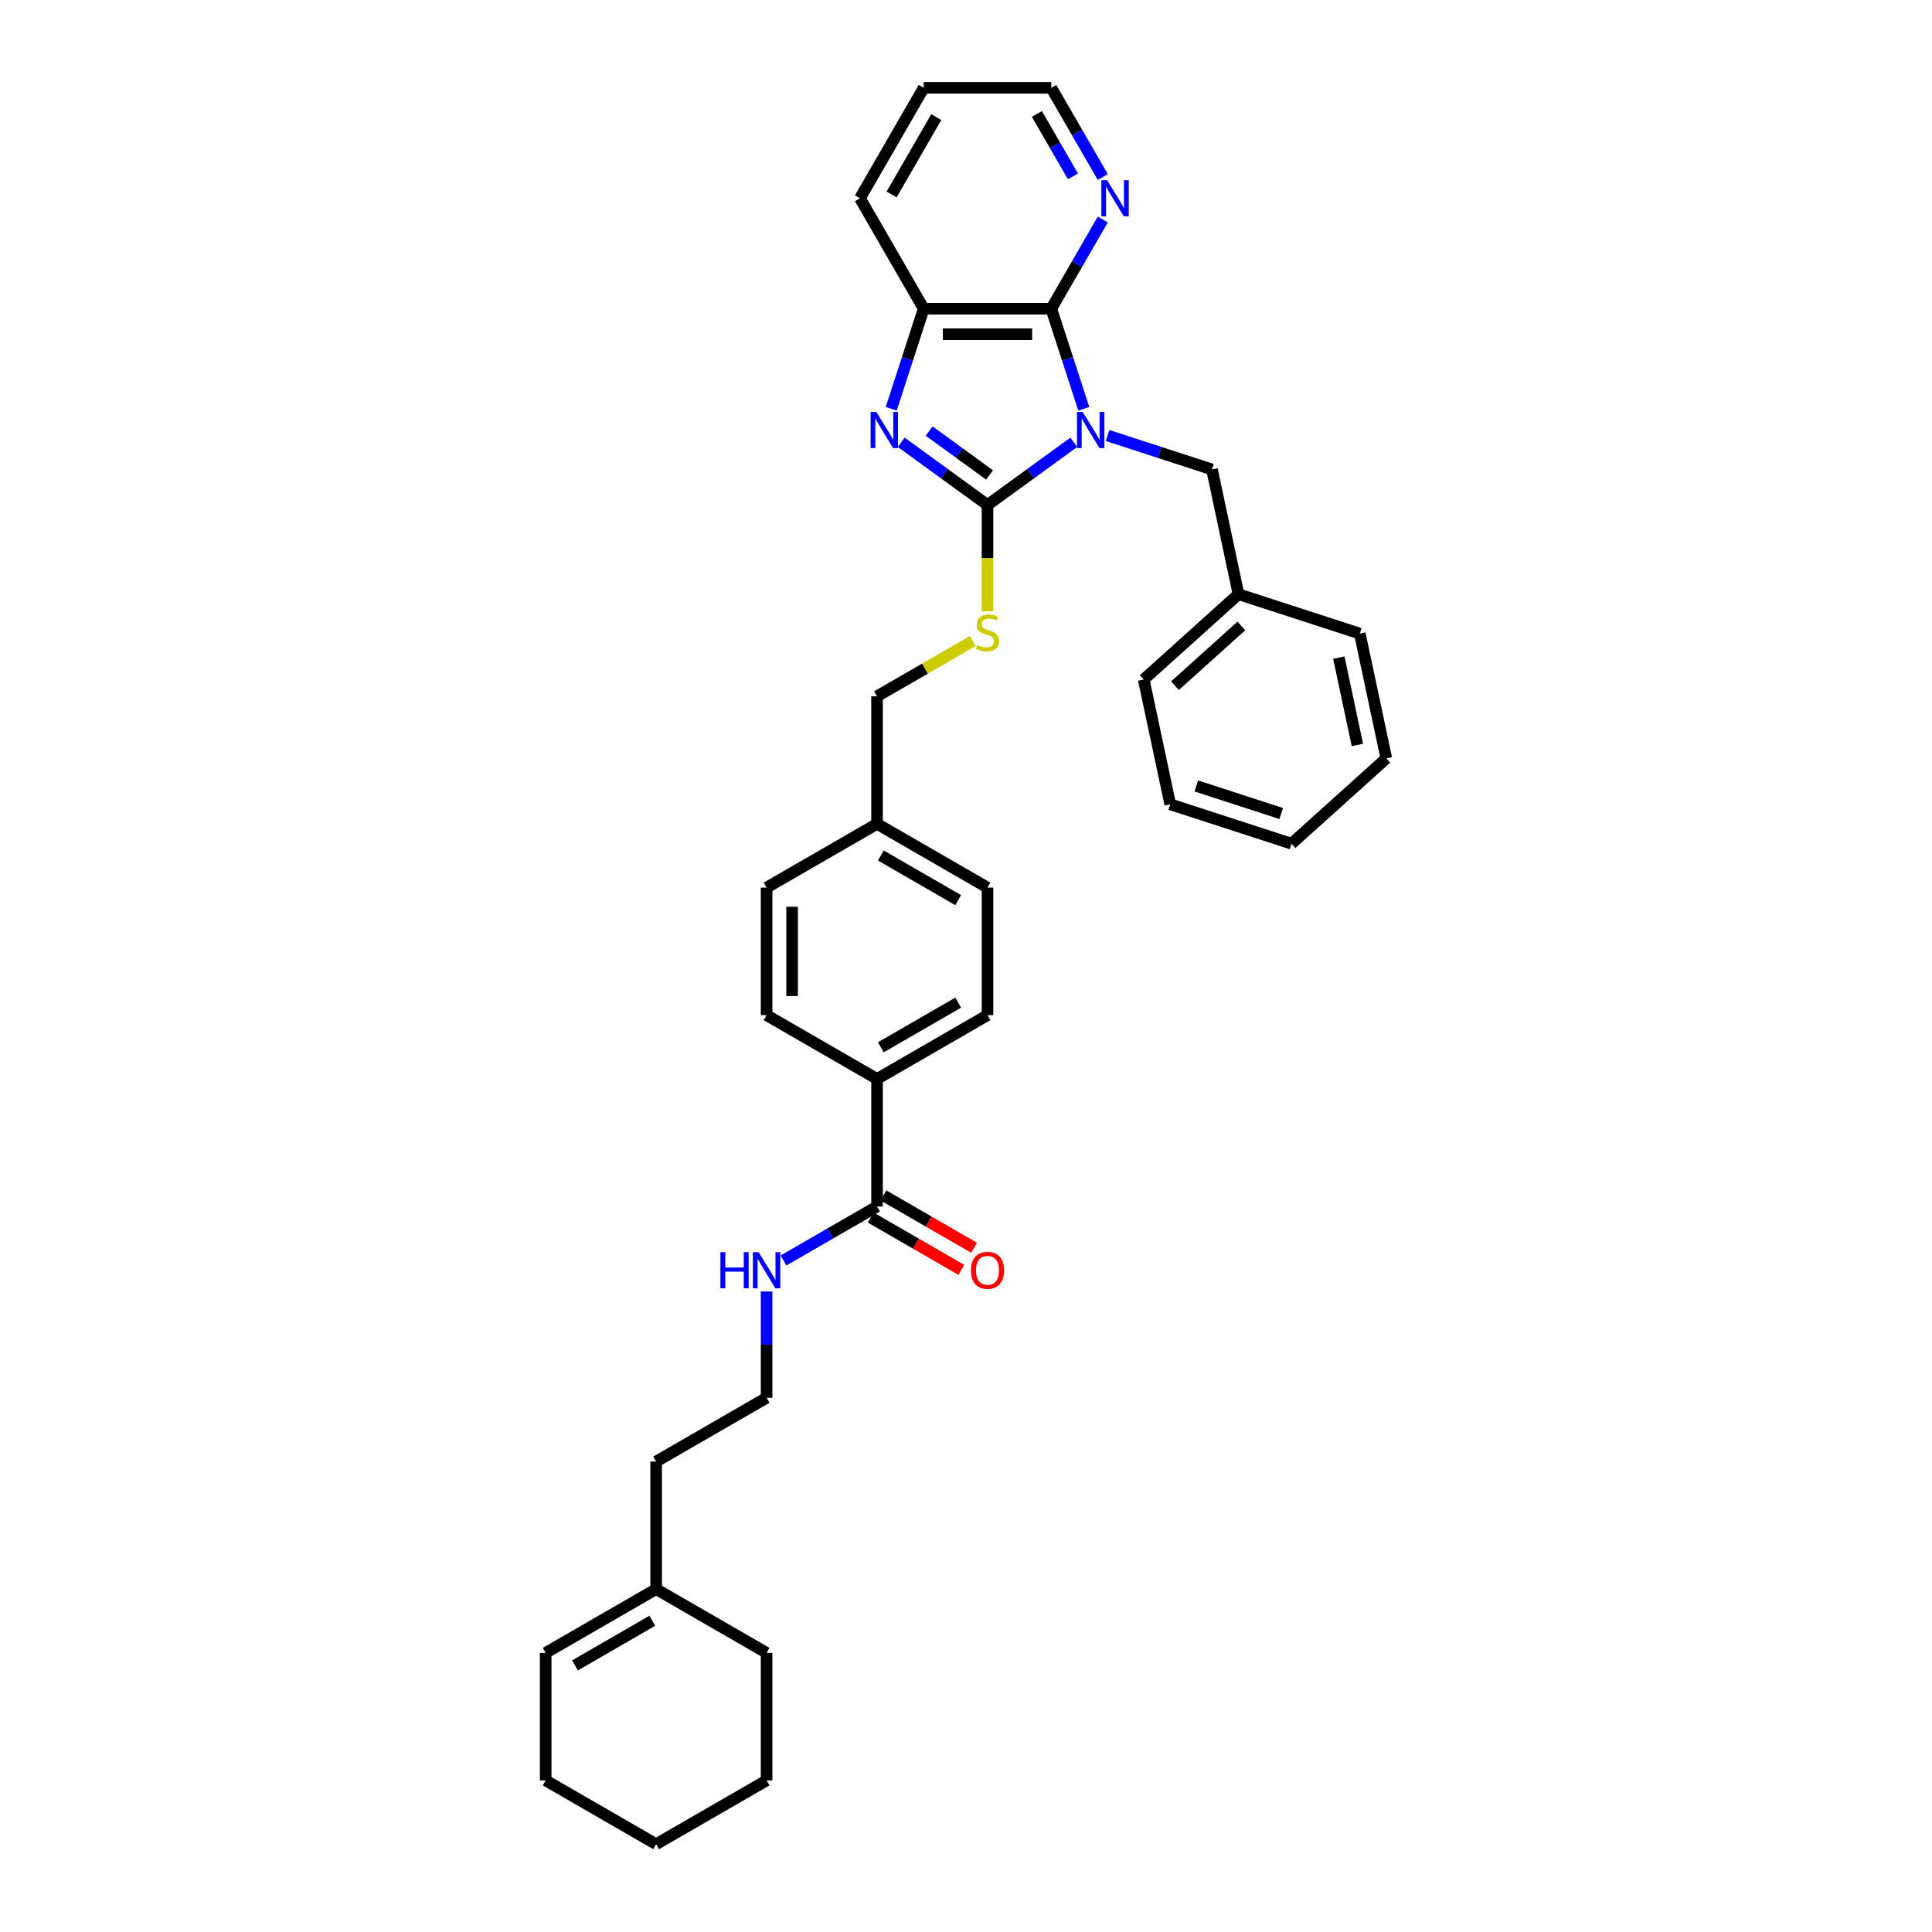 <?xml version='1.0' encoding='iso-8859-1'?>
<svg version='1.1' baseProfile='full'
              xmlns='http://www.w3.org/2000/svg'
                      xmlns:rdkit='http://www.rdkit.org/xml'
                      xmlns:xlink='http://www.w3.org/1999/xlink'
                  xml:space='preserve'
width='1000px' height='1000px' viewBox='0 0 1000 1000'>
<!-- END OF HEADER -->
<rect style='opacity:1.0;fill:#FFFFFF;stroke:none' width='1000' height='1000' x='0' y='0'> </rect>
<path class='bond-0' d='M 555.796,228.931 L 533.462,245.158' style='fill:none;fill-rule:evenodd;stroke:#0000FF;stroke-width:6px;stroke-linecap:butt;stroke-linejoin:miter;stroke-opacity:1' />
<path class='bond-0' d='M 533.462,245.158 L 511.128,261.384' style='fill:none;fill-rule:evenodd;stroke:#000000;stroke-width:6px;stroke-linecap:butt;stroke-linejoin:miter;stroke-opacity:1' />
<path class='bond-2' d='M 560.963,211.583 L 552.549,185.69' style='fill:none;fill-rule:evenodd;stroke:#0000FF;stroke-width:6px;stroke-linecap:butt;stroke-linejoin:miter;stroke-opacity:1' />
<path class='bond-2' d='M 552.549,185.69 L 544.136,159.797' style='fill:none;fill-rule:evenodd;stroke:#000000;stroke-width:6px;stroke-linecap:butt;stroke-linejoin:miter;stroke-opacity:1' />
<path class='bond-6' d='M 573.277,225.421 L 600.298,234.201' style='fill:none;fill-rule:evenodd;stroke:#0000FF;stroke-width:6px;stroke-linecap:butt;stroke-linejoin:miter;stroke-opacity:1' />
<path class='bond-6' d='M 600.298,234.201 L 627.32,242.981' style='fill:none;fill-rule:evenodd;stroke:#000000;stroke-width:6px;stroke-linecap:butt;stroke-linejoin:miter;stroke-opacity:1' />
<path class='bond-1' d='M 511.128,261.384 L 488.795,245.158' style='fill:none;fill-rule:evenodd;stroke:#000000;stroke-width:6px;stroke-linecap:butt;stroke-linejoin:miter;stroke-opacity:1' />
<path class='bond-1' d='M 488.795,245.158 L 466.461,228.931' style='fill:none;fill-rule:evenodd;stroke:#0000FF;stroke-width:6px;stroke-linecap:butt;stroke-linejoin:miter;stroke-opacity:1' />
<path class='bond-1' d='M 512.189,245.834 L 496.555,234.476' style='fill:none;fill-rule:evenodd;stroke:#000000;stroke-width:6px;stroke-linecap:butt;stroke-linejoin:miter;stroke-opacity:1' />
<path class='bond-1' d='M 496.555,234.476 L 480.922,223.118' style='fill:none;fill-rule:evenodd;stroke:#0000FF;stroke-width:6px;stroke-linecap:butt;stroke-linejoin:miter;stroke-opacity:1' />
<path class='bond-4' d='M 511.128,261.384 L 511.128,288.906' style='fill:none;fill-rule:evenodd;stroke:#000000;stroke-width:6px;stroke-linecap:butt;stroke-linejoin:miter;stroke-opacity:1' />
<path class='bond-4' d='M 511.128,288.906 L 511.128,316.427' style='fill:none;fill-rule:evenodd;stroke:#CCCC00;stroke-width:6px;stroke-linecap:butt;stroke-linejoin:miter;stroke-opacity:1' />
<path class='bond-34' d='M 461.294,211.583 L 469.708,185.69' style='fill:none;fill-rule:evenodd;stroke:#0000FF;stroke-width:6px;stroke-linecap:butt;stroke-linejoin:miter;stroke-opacity:1' />
<path class='bond-34' d='M 469.708,185.69 L 478.121,159.797' style='fill:none;fill-rule:evenodd;stroke:#000000;stroke-width:6px;stroke-linecap:butt;stroke-linejoin:miter;stroke-opacity:1' />
<path class='bond-3' d='M 544.136,159.797 L 478.121,159.797' style='fill:none;fill-rule:evenodd;stroke:#000000;stroke-width:6px;stroke-linecap:butt;stroke-linejoin:miter;stroke-opacity:1' />
<path class='bond-3' d='M 534.234,173 L 488.023,173' style='fill:none;fill-rule:evenodd;stroke:#000000;stroke-width:6px;stroke-linecap:butt;stroke-linejoin:miter;stroke-opacity:1' />
<path class='bond-7' d='M 544.136,159.797 L 557.465,136.71' style='fill:none;fill-rule:evenodd;stroke:#000000;stroke-width:6px;stroke-linecap:butt;stroke-linejoin:miter;stroke-opacity:1' />
<path class='bond-7' d='M 557.465,136.71 L 570.794,113.624' style='fill:none;fill-rule:evenodd;stroke:#0000FF;stroke-width:6px;stroke-linecap:butt;stroke-linejoin:miter;stroke-opacity:1' />
<path class='bond-21' d='M 478.121,159.797 L 445.113,102.626' style='fill:none;fill-rule:evenodd;stroke:#000000;stroke-width:6px;stroke-linecap:butt;stroke-linejoin:miter;stroke-opacity:1' />
<path class='bond-15' d='M 503.484,331.813 L 478.721,346.11' style='fill:none;fill-rule:evenodd;stroke:#CCCC00;stroke-width:6px;stroke-linecap:butt;stroke-linejoin:miter;stroke-opacity:1' />
<path class='bond-15' d='M 478.721,346.11 L 453.957,360.407' style='fill:none;fill-rule:evenodd;stroke:#000000;stroke-width:6px;stroke-linecap:butt;stroke-linejoin:miter;stroke-opacity:1' />
<path class='bond-5' d='M 453.957,624.468 L 453.957,558.453' style='fill:none;fill-rule:evenodd;stroke:#000000;stroke-width:6px;stroke-linecap:butt;stroke-linejoin:miter;stroke-opacity:1' />
<path class='bond-10' d='M 450.657,630.186 L 474.126,643.736' style='fill:none;fill-rule:evenodd;stroke:#000000;stroke-width:6px;stroke-linecap:butt;stroke-linejoin:miter;stroke-opacity:1' />
<path class='bond-10' d='M 474.126,643.736 L 497.595,657.286' style='fill:none;fill-rule:evenodd;stroke:#FF0000;stroke-width:6px;stroke-linecap:butt;stroke-linejoin:miter;stroke-opacity:1' />
<path class='bond-10' d='M 457.258,618.751 L 480.728,632.301' style='fill:none;fill-rule:evenodd;stroke:#000000;stroke-width:6px;stroke-linecap:butt;stroke-linejoin:miter;stroke-opacity:1' />
<path class='bond-10' d='M 480.728,632.301 L 504.197,645.851' style='fill:none;fill-rule:evenodd;stroke:#FF0000;stroke-width:6px;stroke-linecap:butt;stroke-linejoin:miter;stroke-opacity:1' />
<path class='bond-11' d='M 453.957,624.468 L 429.742,638.449' style='fill:none;fill-rule:evenodd;stroke:#000000;stroke-width:6px;stroke-linecap:butt;stroke-linejoin:miter;stroke-opacity:1' />
<path class='bond-11' d='M 429.742,638.449 L 405.527,652.43' style='fill:none;fill-rule:evenodd;stroke:#0000FF;stroke-width:6px;stroke-linecap:butt;stroke-linejoin:miter;stroke-opacity:1' />
<path class='bond-17' d='M 627.32,242.981 L 641.046,307.554' style='fill:none;fill-rule:evenodd;stroke:#000000;stroke-width:6px;stroke-linecap:butt;stroke-linejoin:miter;stroke-opacity:1' />
<path class='bond-23' d='M 570.794,91.627 L 557.465,68.541' style='fill:none;fill-rule:evenodd;stroke:#0000FF;stroke-width:6px;stroke-linecap:butt;stroke-linejoin:miter;stroke-opacity:1' />
<path class='bond-23' d='M 557.465,68.541 L 544.136,45.455' style='fill:none;fill-rule:evenodd;stroke:#000000;stroke-width:6px;stroke-linecap:butt;stroke-linejoin:miter;stroke-opacity:1' />
<path class='bond-23' d='M 555.361,91.303 L 546.031,75.142' style='fill:none;fill-rule:evenodd;stroke:#0000FF;stroke-width:6px;stroke-linecap:butt;stroke-linejoin:miter;stroke-opacity:1' />
<path class='bond-23' d='M 546.031,75.142 L 536.701,58.982' style='fill:none;fill-rule:evenodd;stroke:#000000;stroke-width:6px;stroke-linecap:butt;stroke-linejoin:miter;stroke-opacity:1' />
<path class='bond-8' d='M 453.957,558.453 L 511.128,525.445' style='fill:none;fill-rule:evenodd;stroke:#000000;stroke-width:6px;stroke-linecap:butt;stroke-linejoin:miter;stroke-opacity:1' />
<path class='bond-8' d='M 455.932,542.068 L 495.951,518.962' style='fill:none;fill-rule:evenodd;stroke:#000000;stroke-width:6px;stroke-linecap:butt;stroke-linejoin:miter;stroke-opacity:1' />
<path class='bond-37' d='M 453.957,558.453 L 396.786,525.445' style='fill:none;fill-rule:evenodd;stroke:#000000;stroke-width:6px;stroke-linecap:butt;stroke-linejoin:miter;stroke-opacity:1' />
<path class='bond-9' d='M 339.615,822.515 L 339.615,756.499' style='fill:none;fill-rule:evenodd;stroke:#000000;stroke-width:6px;stroke-linecap:butt;stroke-linejoin:miter;stroke-opacity:1' />
<path class='bond-12' d='M 339.615,822.515 L 282.444,855.522' style='fill:none;fill-rule:evenodd;stroke:#000000;stroke-width:6px;stroke-linecap:butt;stroke-linejoin:miter;stroke-opacity:1' />
<path class='bond-12' d='M 337.641,838.9 L 297.622,862.005' style='fill:none;fill-rule:evenodd;stroke:#000000;stroke-width:6px;stroke-linecap:butt;stroke-linejoin:miter;stroke-opacity:1' />
<path class='bond-24' d='M 339.615,822.515 L 396.786,855.522' style='fill:none;fill-rule:evenodd;stroke:#000000;stroke-width:6px;stroke-linecap:butt;stroke-linejoin:miter;stroke-opacity:1' />
<path class='bond-20' d='M 396.786,668.474 L 396.786,695.983' style='fill:none;fill-rule:evenodd;stroke:#0000FF;stroke-width:6px;stroke-linecap:butt;stroke-linejoin:miter;stroke-opacity:1' />
<path class='bond-20' d='M 396.786,695.983 L 396.786,723.492' style='fill:none;fill-rule:evenodd;stroke:#000000;stroke-width:6px;stroke-linecap:butt;stroke-linejoin:miter;stroke-opacity:1' />
<path class='bond-25' d='M 282.444,855.522 L 282.444,921.538' style='fill:none;fill-rule:evenodd;stroke:#000000;stroke-width:6px;stroke-linecap:butt;stroke-linejoin:miter;stroke-opacity:1' />
<path class='bond-13' d='M 511.128,525.445 L 511.128,459.43' style='fill:none;fill-rule:evenodd;stroke:#000000;stroke-width:6px;stroke-linecap:butt;stroke-linejoin:miter;stroke-opacity:1' />
<path class='bond-14' d='M 396.786,525.445 L 396.786,459.43' style='fill:none;fill-rule:evenodd;stroke:#000000;stroke-width:6px;stroke-linecap:butt;stroke-linejoin:miter;stroke-opacity:1' />
<path class='bond-14' d='M 409.99,515.543 L 409.99,469.332' style='fill:none;fill-rule:evenodd;stroke:#000000;stroke-width:6px;stroke-linecap:butt;stroke-linejoin:miter;stroke-opacity:1' />
<path class='bond-16' d='M 453.957,360.407 L 453.957,426.422' style='fill:none;fill-rule:evenodd;stroke:#000000;stroke-width:6px;stroke-linecap:butt;stroke-linejoin:miter;stroke-opacity:1' />
<path class='bond-18' d='M 453.957,426.422 L 396.786,459.43' style='fill:none;fill-rule:evenodd;stroke:#000000;stroke-width:6px;stroke-linecap:butt;stroke-linejoin:miter;stroke-opacity:1' />
<path class='bond-19' d='M 453.957,426.422 L 511.128,459.43' style='fill:none;fill-rule:evenodd;stroke:#000000;stroke-width:6px;stroke-linecap:butt;stroke-linejoin:miter;stroke-opacity:1' />
<path class='bond-19' d='M 455.932,442.808 L 495.951,465.913' style='fill:none;fill-rule:evenodd;stroke:#000000;stroke-width:6px;stroke-linecap:butt;stroke-linejoin:miter;stroke-opacity:1' />
<path class='bond-26' d='M 641.046,307.554 L 591.987,351.727' style='fill:none;fill-rule:evenodd;stroke:#000000;stroke-width:6px;stroke-linecap:butt;stroke-linejoin:miter;stroke-opacity:1' />
<path class='bond-26' d='M 642.522,323.991 L 608.18,354.912' style='fill:none;fill-rule:evenodd;stroke:#000000;stroke-width:6px;stroke-linecap:butt;stroke-linejoin:miter;stroke-opacity:1' />
<path class='bond-27' d='M 641.046,307.554 L 703.83,327.953' style='fill:none;fill-rule:evenodd;stroke:#000000;stroke-width:6px;stroke-linecap:butt;stroke-linejoin:miter;stroke-opacity:1' />
<path class='bond-22' d='M 396.786,723.492 L 339.615,756.499' style='fill:none;fill-rule:evenodd;stroke:#000000;stroke-width:6px;stroke-linecap:butt;stroke-linejoin:miter;stroke-opacity:1' />
<path class='bond-35' d='M 445.113,102.626 L 478.121,45.455' style='fill:none;fill-rule:evenodd;stroke:#000000;stroke-width:6px;stroke-linecap:butt;stroke-linejoin:miter;stroke-opacity:1' />
<path class='bond-35' d='M 461.498,100.651 L 484.604,60.632' style='fill:none;fill-rule:evenodd;stroke:#000000;stroke-width:6px;stroke-linecap:butt;stroke-linejoin:miter;stroke-opacity:1' />
<path class='bond-28' d='M 544.136,45.455 L 478.121,45.455' style='fill:none;fill-rule:evenodd;stroke:#000000;stroke-width:6px;stroke-linecap:butt;stroke-linejoin:miter;stroke-opacity:1' />
<path class='bond-29' d='M 396.786,855.522 L 396.786,921.538' style='fill:none;fill-rule:evenodd;stroke:#000000;stroke-width:6px;stroke-linecap:butt;stroke-linejoin:miter;stroke-opacity:1' />
<path class='bond-38' d='M 282.444,921.538 L 339.615,954.545' style='fill:none;fill-rule:evenodd;stroke:#000000;stroke-width:6px;stroke-linecap:butt;stroke-linejoin:miter;stroke-opacity:1' />
<path class='bond-32' d='M 591.987,351.727 L 605.712,416.299' style='fill:none;fill-rule:evenodd;stroke:#000000;stroke-width:6px;stroke-linecap:butt;stroke-linejoin:miter;stroke-opacity:1' />
<path class='bond-31' d='M 703.83,327.953 L 717.556,392.526' style='fill:none;fill-rule:evenodd;stroke:#000000;stroke-width:6px;stroke-linecap:butt;stroke-linejoin:miter;stroke-opacity:1' />
<path class='bond-31' d='M 692.974,340.384 L 702.582,385.585' style='fill:none;fill-rule:evenodd;stroke:#000000;stroke-width:6px;stroke-linecap:butt;stroke-linejoin:miter;stroke-opacity:1' />
<path class='bond-30' d='M 396.786,921.538 L 339.615,954.545' style='fill:none;fill-rule:evenodd;stroke:#000000;stroke-width:6px;stroke-linecap:butt;stroke-linejoin:miter;stroke-opacity:1' />
<path class='bond-33' d='M 717.556,392.526 L 668.497,436.699' style='fill:none;fill-rule:evenodd;stroke:#000000;stroke-width:6px;stroke-linecap:butt;stroke-linejoin:miter;stroke-opacity:1' />
<path class='bond-36' d='M 605.712,416.299 L 668.497,436.699' style='fill:none;fill-rule:evenodd;stroke:#000000;stroke-width:6px;stroke-linecap:butt;stroke-linejoin:miter;stroke-opacity:1' />
<path class='bond-36' d='M 619.21,406.802 L 663.159,421.082' style='fill:none;fill-rule:evenodd;stroke:#000000;stroke-width:6px;stroke-linecap:butt;stroke-linejoin:miter;stroke-opacity:1' />
<path  class='atom-0' d='M 560.403 213.233
L 566.53 223.135
Q 567.137 224.112, 568.114 225.882
Q 569.091 227.651, 569.144 227.757
L 569.144 213.233
L 571.626 213.233
L 571.626 231.929
L 569.065 231.929
L 562.49 221.102
Q 561.724 219.835, 560.905 218.382
Q 560.113 216.93, 559.875 216.481
L 559.875 231.929
L 557.446 231.929
L 557.446 213.233
L 560.403 213.233
' fill='#0000FF'/>
<path  class='atom-2' d='M 453.588 213.233
L 459.715 223.135
Q 460.322 224.112, 461.299 225.882
Q 462.276 227.651, 462.329 227.757
L 462.329 213.233
L 464.811 213.233
L 464.811 231.929
L 462.25 231.929
L 455.674 221.102
Q 454.909 219.835, 454.09 218.382
Q 453.298 216.93, 453.06 216.481
L 453.06 231.929
L 450.631 231.929
L 450.631 213.233
L 453.588 213.233
' fill='#0000FF'/>
<path  class='atom-5' d='M 505.847 333.816
Q 506.059 333.895, 506.93 334.265
Q 507.801 334.634, 508.752 334.872
Q 509.729 335.083, 510.68 335.083
Q 512.449 335.083, 513.479 334.238
Q 514.508 333.367, 514.508 331.862
Q 514.508 330.832, 513.98 330.198
Q 513.479 329.565, 512.686 329.221
Q 511.894 328.878, 510.574 328.482
Q 508.91 327.98, 507.907 327.505
Q 506.93 327.03, 506.217 326.026
Q 505.53 325.023, 505.53 323.333
Q 505.53 320.983, 507.115 319.53
Q 508.726 318.078, 511.894 318.078
Q 514.06 318.078, 516.515 319.108
L 515.908 321.141
Q 513.663 320.217, 511.973 320.217
Q 510.151 320.217, 509.148 320.983
Q 508.145 321.722, 508.171 323.016
Q 508.171 324.019, 508.673 324.627
Q 509.201 325.234, 509.94 325.577
Q 510.706 325.92, 511.973 326.317
Q 513.663 326.845, 514.667 327.373
Q 515.67 327.901, 516.383 328.984
Q 517.123 330.04, 517.123 331.862
Q 517.123 334.45, 515.38 335.849
Q 513.663 337.222, 510.785 337.222
Q 509.122 337.222, 507.854 336.853
Q 506.613 336.509, 505.134 335.902
L 505.847 333.816
' fill='#CCCC00'/>
<path  class='atom-8' d='M 573.011 93.278
L 579.138 103.18
Q 579.745 104.157, 580.722 105.926
Q 581.699 107.696, 581.752 107.801
L 581.752 93.278
L 584.234 93.278
L 584.234 111.973
L 581.673 111.973
L 575.097 101.147
Q 574.332 99.879, 573.513 98.427
Q 572.721 96.975, 572.483 96.526
L 572.483 111.973
L 570.054 111.973
L 570.054 93.278
L 573.011 93.278
' fill='#0000FF'/>
<path  class='atom-11' d='M 502.546 657.529
Q 502.546 653.04, 504.765 650.531
Q 506.983 648.023, 511.128 648.023
Q 515.274 648.023, 517.492 650.531
Q 519.71 653.04, 519.71 657.529
Q 519.71 662.071, 517.466 664.659
Q 515.221 667.22, 511.128 667.22
Q 507.009 667.22, 504.765 664.659
Q 502.546 662.097, 502.546 657.529
M 511.128 665.108
Q 513.98 665.108, 515.512 663.206
Q 517.07 661.279, 517.07 657.529
Q 517.07 653.859, 515.512 652.01
Q 513.98 650.135, 511.128 650.135
Q 508.277 650.135, 506.719 651.984
Q 505.187 653.832, 505.187 657.529
Q 505.187 661.305, 506.719 663.206
Q 508.277 665.108, 511.128 665.108
' fill='#FF0000'/>
<path  class='atom-12' d='M 372.876 648.128
L 375.411 648.128
L 375.411 656.077
L 384.97 656.077
L 384.97 648.128
L 387.505 648.128
L 387.505 666.824
L 384.97 666.824
L 384.97 658.189
L 375.411 658.189
L 375.411 666.824
L 372.876 666.824
L 372.876 648.128
' fill='#0000FF'/>
<path  class='atom-12' d='M 392.654 648.128
L 398.78 658.031
Q 399.387 659.008, 400.365 660.777
Q 401.342 662.546, 401.394 662.652
L 401.394 648.128
L 403.877 648.128
L 403.877 666.824
L 401.315 666.824
L 394.74 655.997
Q 393.974 654.73, 393.156 653.278
Q 392.363 651.825, 392.126 651.376
L 392.126 666.824
L 389.696 666.824
L 389.696 648.128
L 392.654 648.128
' fill='#0000FF'/>
</svg>
